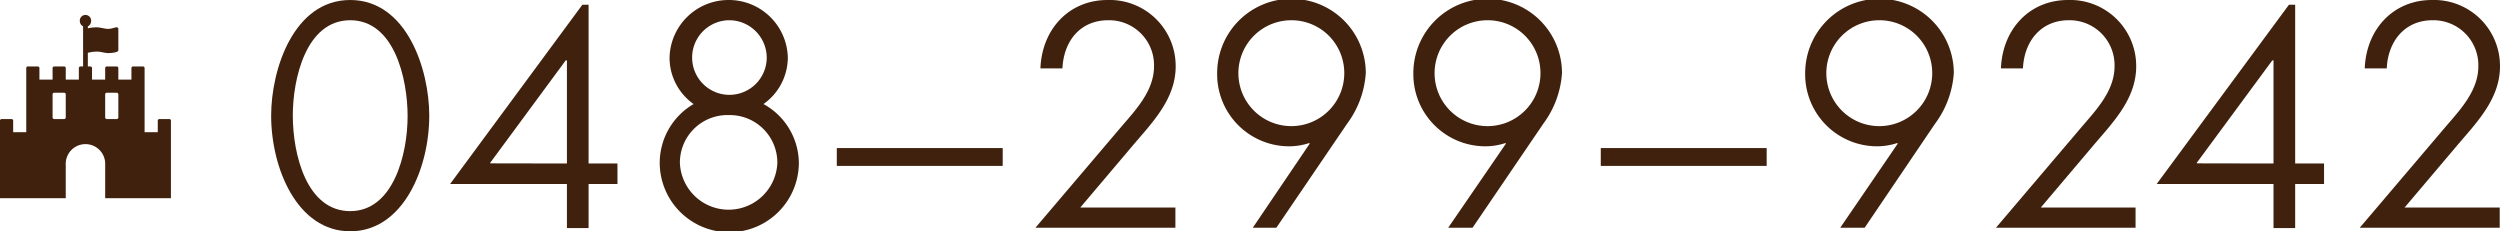 <svg xmlns="http://www.w3.org/2000/svg" viewBox="0 0 353.22 32.68"><defs><style>.cls-1{fill:#40210d;}</style></defs><title>アセット 3</title><g id="レイヤー_2" data-name="レイヤー 2"><g id="レイヤー_1-2" data-name="レイヤー 1"><path class="cls-1" d="M24.15,28H14.86V23.32a2.79,2.79,0,1,0-5.57,0V28H0V17.05a.23.23,0,0,1,.23-.23h1.4a.23.23,0,0,1,.23.23v1.63H3.71V9.62A.23.23,0,0,1,4,9.39H5.34a.23.23,0,0,1,.23.23v1.63H7.43V9.62a.23.23,0,0,1,.23-.23H9.05a.23.23,0,0,1,.24.23v1.63h1.85V9.62c0-.3.41-.23.6-.23V3.72A.83.83,0,0,1,11.28,3a.8.8,0,1,1,1.59,0,.85.85,0,0,1-.46.73V4a6.05,6.05,0,0,1,1.2-.14c.6,0,1.16.22,1.66.22s.95-.22,1.21-.22a.23.23,0,0,1,.24.23V7.1c0,.35-1.18.4-1.41.4-.54,0-1.05-.21-1.6-.21a5.72,5.72,0,0,0-1.3.17V9.39c.19,0,.59-.07.59.23v1.63h1.86V9.62a.23.23,0,0,1,.23-.23h1.39a.23.23,0,0,1,.24.23v1.63h1.85V9.62a.23.23,0,0,1,.24-.23H20.2a.23.23,0,0,1,.23.23v9.06h1.86V17.05a.23.23,0,0,1,.23-.23h1.39a.23.23,0,0,1,.24.23ZM9.29,13.34a.24.24,0,0,0-.24-.24H7.66a.23.23,0,0,0-.23.24v3.25a.23.23,0,0,0,.23.23H9.05a.23.23,0,0,0,.24-.23Zm7.43,0a.24.24,0,0,0-.24-.24H15.09a.23.23,0,0,0-.23.24v3.25a.23.23,0,0,0,.23.23h1.39a.23.23,0,0,0,.24-.23Z"/><path class="cls-1" d="M60.65,16.34c0,7.44-3.69,16.34-11.17,16.34s-11.17-8.9-11.17-16.34C38.31,9.79,41.5,0,49.48,0S60.65,9.79,60.65,16.34Zm-3.06.08c0-5.25-1.85-13.56-8.11-13.56s-8.11,8.31-8.11,13.44c0,5.63,2,13.53,8.11,13.53S57.59,21.76,57.59,16.42Z"/><path class="cls-1" d="M83.16.67V23.1h4.08V26H83.16v6.22H80.1V26H63.59L82.28.67ZM80.1,23.1V8.53h-.17L69.26,23v.08Z"/><path class="cls-1" d="M103,0a8.33,8.33,0,0,1,8.31,8.15,8.08,8.08,0,0,1-3.44,6.55,9.59,9.59,0,0,1,5,8.28,9.83,9.83,0,0,1-19.66,0A9.63,9.63,0,0,1,98,14.7a8,8,0,0,1-3.4-6.55A8.33,8.33,0,0,1,103,0Zm0,16.26A6.72,6.72,0,0,0,96.06,23a6.89,6.89,0,0,0,13.77,0A6.72,6.72,0,0,0,103,16.26Zm0-13.4a5.27,5.27,0,1,0,5.33,5.29A5.31,5.31,0,0,0,103,2.86Z"/><path class="cls-1" d="M118.23,20.92h23.44v2.52H118.23Z"/><path class="cls-1" d="M166.07,29.32v2.86H146.29l12.22-14.37c2.1-2.43,4.54-5.08,4.54-8.44a6.35,6.35,0,0,0-6.47-6.51c-4,0-6.3,3-6.47,6.8H147c.21-5.5,4-9.66,9.49-9.66a9.33,9.33,0,0,1,9.62,9.37c0,4.74-3.48,8.11-6.3,11.47l-7.18,8.48Z"/><path class="cls-1" d="M185.05,20.29l-.08-.08a9,9,0,0,1-3,.46,10.18,10.18,0,0,1-10-10.34,10.5,10.5,0,0,1,21,0,13.48,13.48,0,0,1-2.64,7.15l-10,14.7H177ZM182.49,2.86a7.48,7.48,0,1,0,7.44,7.47A7.46,7.46,0,0,0,182.49,2.86Z"/><path class="cls-1" d="M212.77,20.29l-.08-.08a9,9,0,0,1-3,.46,10.18,10.18,0,0,1-10-10.34,10.5,10.5,0,0,1,21,0,13.48,13.48,0,0,1-2.64,7.15l-10,14.7h-3.44ZM210.21,2.86a7.48,7.48,0,1,0,7.44,7.47A7.46,7.46,0,0,0,210.21,2.86Z"/><path class="cls-1" d="M226.17,20.92h23.44v2.52H226.17Z"/><path class="cls-1" d="M268.13,20.29l-.08-.08a9.08,9.08,0,0,1-3,.46,10.17,10.17,0,0,1-10-10.34,10.5,10.5,0,0,1,21,0,13.49,13.49,0,0,1-2.65,7.15l-9.95,14.7H260ZM265.57,2.86A7.48,7.48,0,1,0,273,10.33,7.46,7.46,0,0,0,265.57,2.86Z"/><path class="cls-1" d="M301.73,29.32v2.86H282l12.22-14.37c2.1-2.43,4.54-5.08,4.54-8.44a6.35,6.35,0,0,0-6.47-6.51c-3.95,0-6.3,3-6.47,6.8h-3.11c.21-5.5,4-9.66,9.49-9.66a9.33,9.33,0,0,1,9.62,9.37c0,4.74-3.48,8.11-6.3,11.47l-7.18,8.48Z"/><path class="cls-1" d="M324.28.67V23.1h4.08V26h-4.08v6.22h-3.06V26H304.71L323.4.67ZM321.22,23.1V8.53h-.17L310.38,23v.08Z"/><path class="cls-1" d="M353.18,29.32v2.86H333.4l12.22-14.37c2.1-2.43,4.54-5.08,4.54-8.44a6.35,6.35,0,0,0-6.47-6.51c-3.95,0-6.3,3-6.47,6.8h-3.11c.21-5.5,4-9.66,9.49-9.66a9.33,9.33,0,0,1,9.62,9.37c0,4.74-3.48,8.11-6.3,11.47l-7.18,8.48Z"/></g></g></svg>